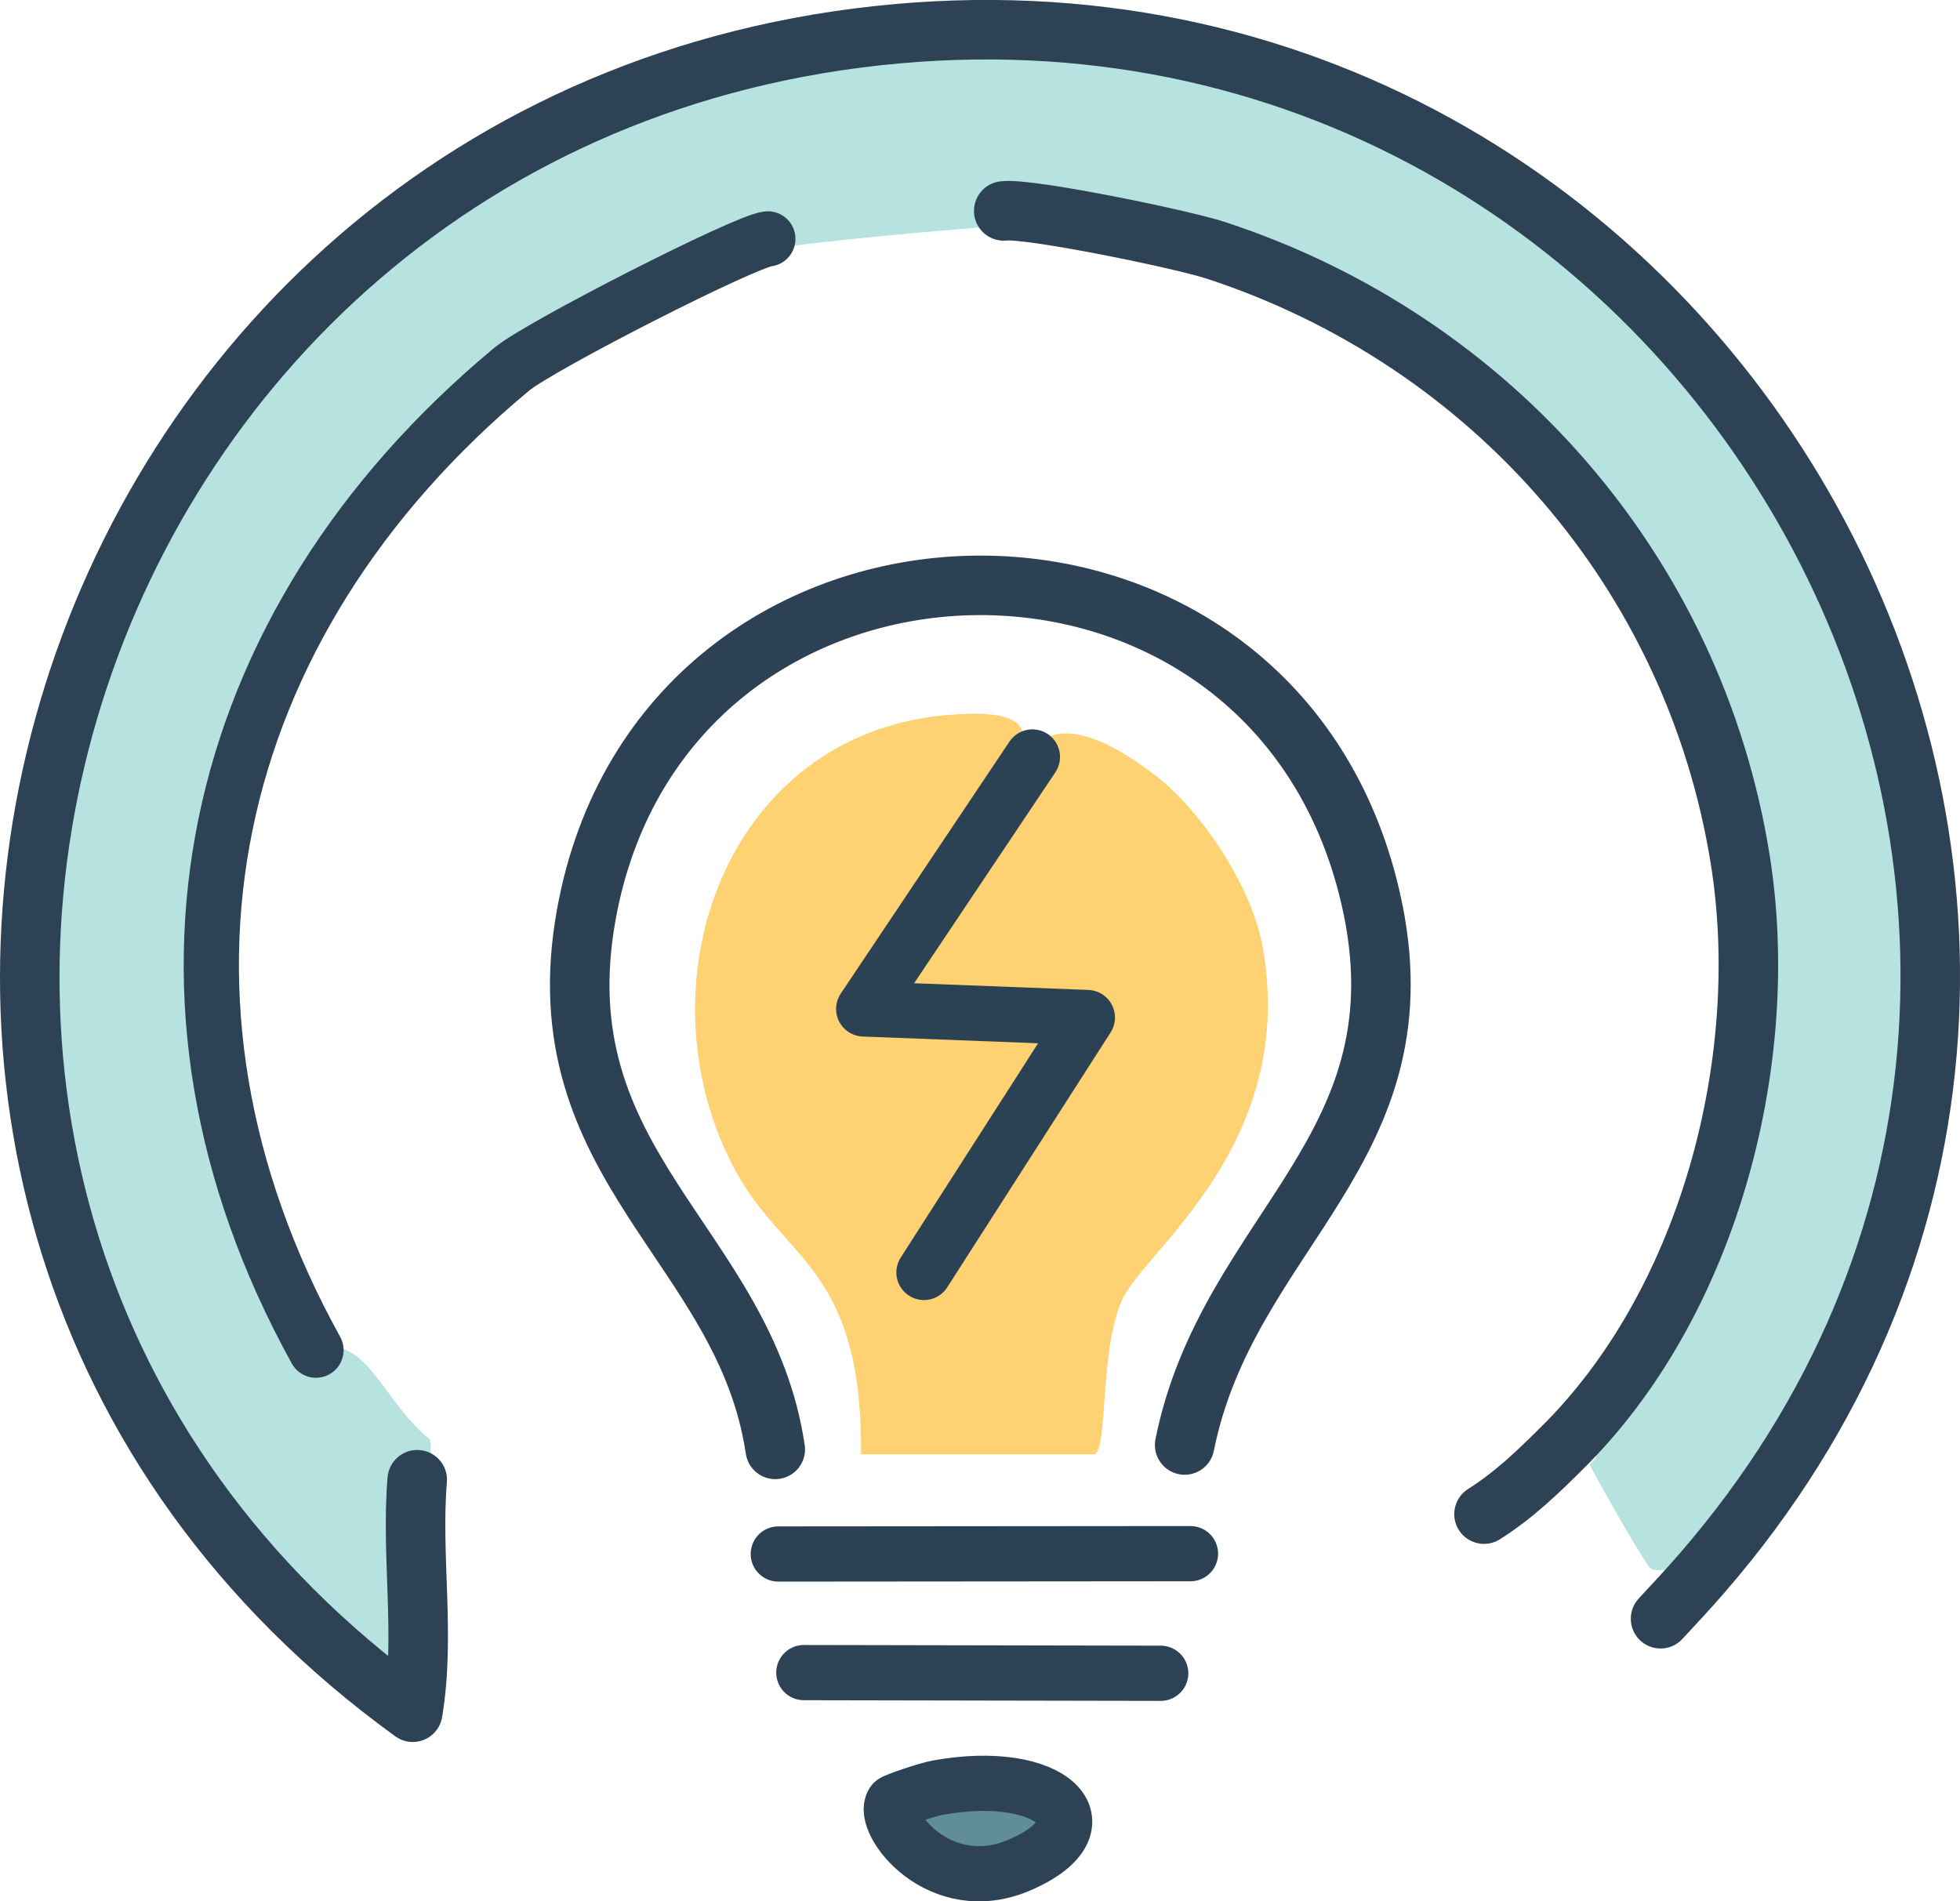 <?xml version="1.0" encoding="UTF-8"?>
<svg id="Layer_2" xmlns="http://www.w3.org/2000/svg" viewBox="0 0 232.49 225.56">
  <defs>
    <style>
      .cls-1, .cls-2, .cls-3, .cls-4, .cls-5, .cls-6, .cls-7 {
        fill: none;
        stroke-linecap: round;
        stroke-linejoin: round;
      }

      .cls-1, .cls-4, .cls-7 {
        stroke-width: 7.06px;
      }

      .cls-1, .cls-6 {
        stroke: #2d4254;
      }

      .cls-2 {
        stroke: #2b4154;
      }

      .cls-2, .cls-3, .cls-5, .cls-6 {
        stroke-width: 6.55px;
      }

      .cls-8 {
        fill: #fed173;
      }

      .cls-3, .cls-7 {
        stroke: #2d4255;
      }

      .cls-4 {
        stroke: #2d4154;
      }

      .cls-9 {
        fill: #618c9a;
      }

      .cls-5 {
        stroke: #2c4053;
      }

      .cls-10 {
        fill: #b6e3df;
      }
    </style>
  </defs>
  <g id="Layer_1-2" data-name="Layer_1">
    <path class="cls-10" d="M106.44,4c98.57-8.82,161.21,106.78,95.45,182.63-1.46-1.3-4.65.07-6-.5-.66-.28-6.65-11-7.31-12.35-.11-.23,3.1-1.83-2.52-2.77-.17.17-.34.34-.5.5.17-.17.34-.33.5-.5,16.85-17.27,24.12-45.55,20.36-69.04-5.44-34.02-29.49-61.55-62.19-72.26-4.08-1.34-22.23-5.06-25.17-4.68-.13.02-.37,1.74-1.79,1.86-8.49.71-16.79,1.41-25.2,2.52-.2.03-.62-1.09-.99-1.06-2.62.23-27.02,12.66-30.41,15.48-36.47,30.36-46.23,74.67-23.19,116.35,5.86-2.26,7.86,6.05,13.51,10.58.64,3.45-1.47,4.26-1.51,4.79-.76,9.06.99,18.54-.53,27.58C-34.67,142.57,4.55,13.12,106.44,4Z"/>
    <path class="cls-8" d="M112.23,84.84c11.93-1.08,8.24,3.34,9.57,4.03,1.06.55,3-6.19,15.12,3.02,5.7,4.33,11.59,13.38,12.85,20.41,4.18,23.41-13.92,35.96-16.63,41.83-2.74,5.93-1.71,17.7-3.28,18.39h-27.72c.12-22.79-9.4-22.73-15.37-34.52-10.94-21.62-.65-50.81,25.45-53.17Z"/>
    <path class="cls-9" d="M111.19,212.08c13.6-2.49,20.59,4.41,9.86,9.12-9.62,4.22-16.65-5.09-15.12-7.36.15-.23,4.05-1.54,5.26-1.76Z"/>
    <path class="cls-1" d="M196.97,192.03c1.65-1.78,3.31-3.55,4.91-5.4C267.65,110.79,205.01-4.82,106.44,4,4.55,13.12-34.67,142.57,48.96,203.12c1.52-9.04-.22-18.51.53-27.58"/>
    <path class="cls-3" d="M91.08,28.34c-2.62.23-27.02,12.66-30.41,15.48-36.47,30.36-46.23,74.67-23.19,116.35"/>
    <path class="cls-4" d="M140.52,171.42c5.16-25.64,28.91-35.12,22.05-64.91-11.67-50.7-83.89-48.79-93.03,2.02-5.37,29.85,18.81,39.08,22.42,63.41"/>
    <line class="cls-5" x1="141.21" y1="184.31" x2="92.32" y2="184.35"/>
    <line class="cls-6" x1="95.35" y1="198.42" x2="137.68" y2="198.5"/>
    <polyline class="cls-2" points="122.46 89.8 102.45 119.69 128.98 120.71 109.6 150.95"/>
    <path class="cls-3" d="M105.93,213.84c.15-.23,4.05-1.54,5.26-1.76,13.6-2.49,20.59,4.41,9.86,9.12-9.62,4.22-16.65-5.09-15.12-7.36Z"/>
    <path class="cls-7" d="M119.06,25.02c2.94-.38,21.09,3.34,25.17,4.68,32.7,10.72,56.74,38.24,62.19,72.26,3.76,23.49-3.51,51.77-20.36,69.04-.17.17-.34.34-.5.5-2.99,3-5.95,5.86-9.53,8.12"/>
  </g>
</svg>